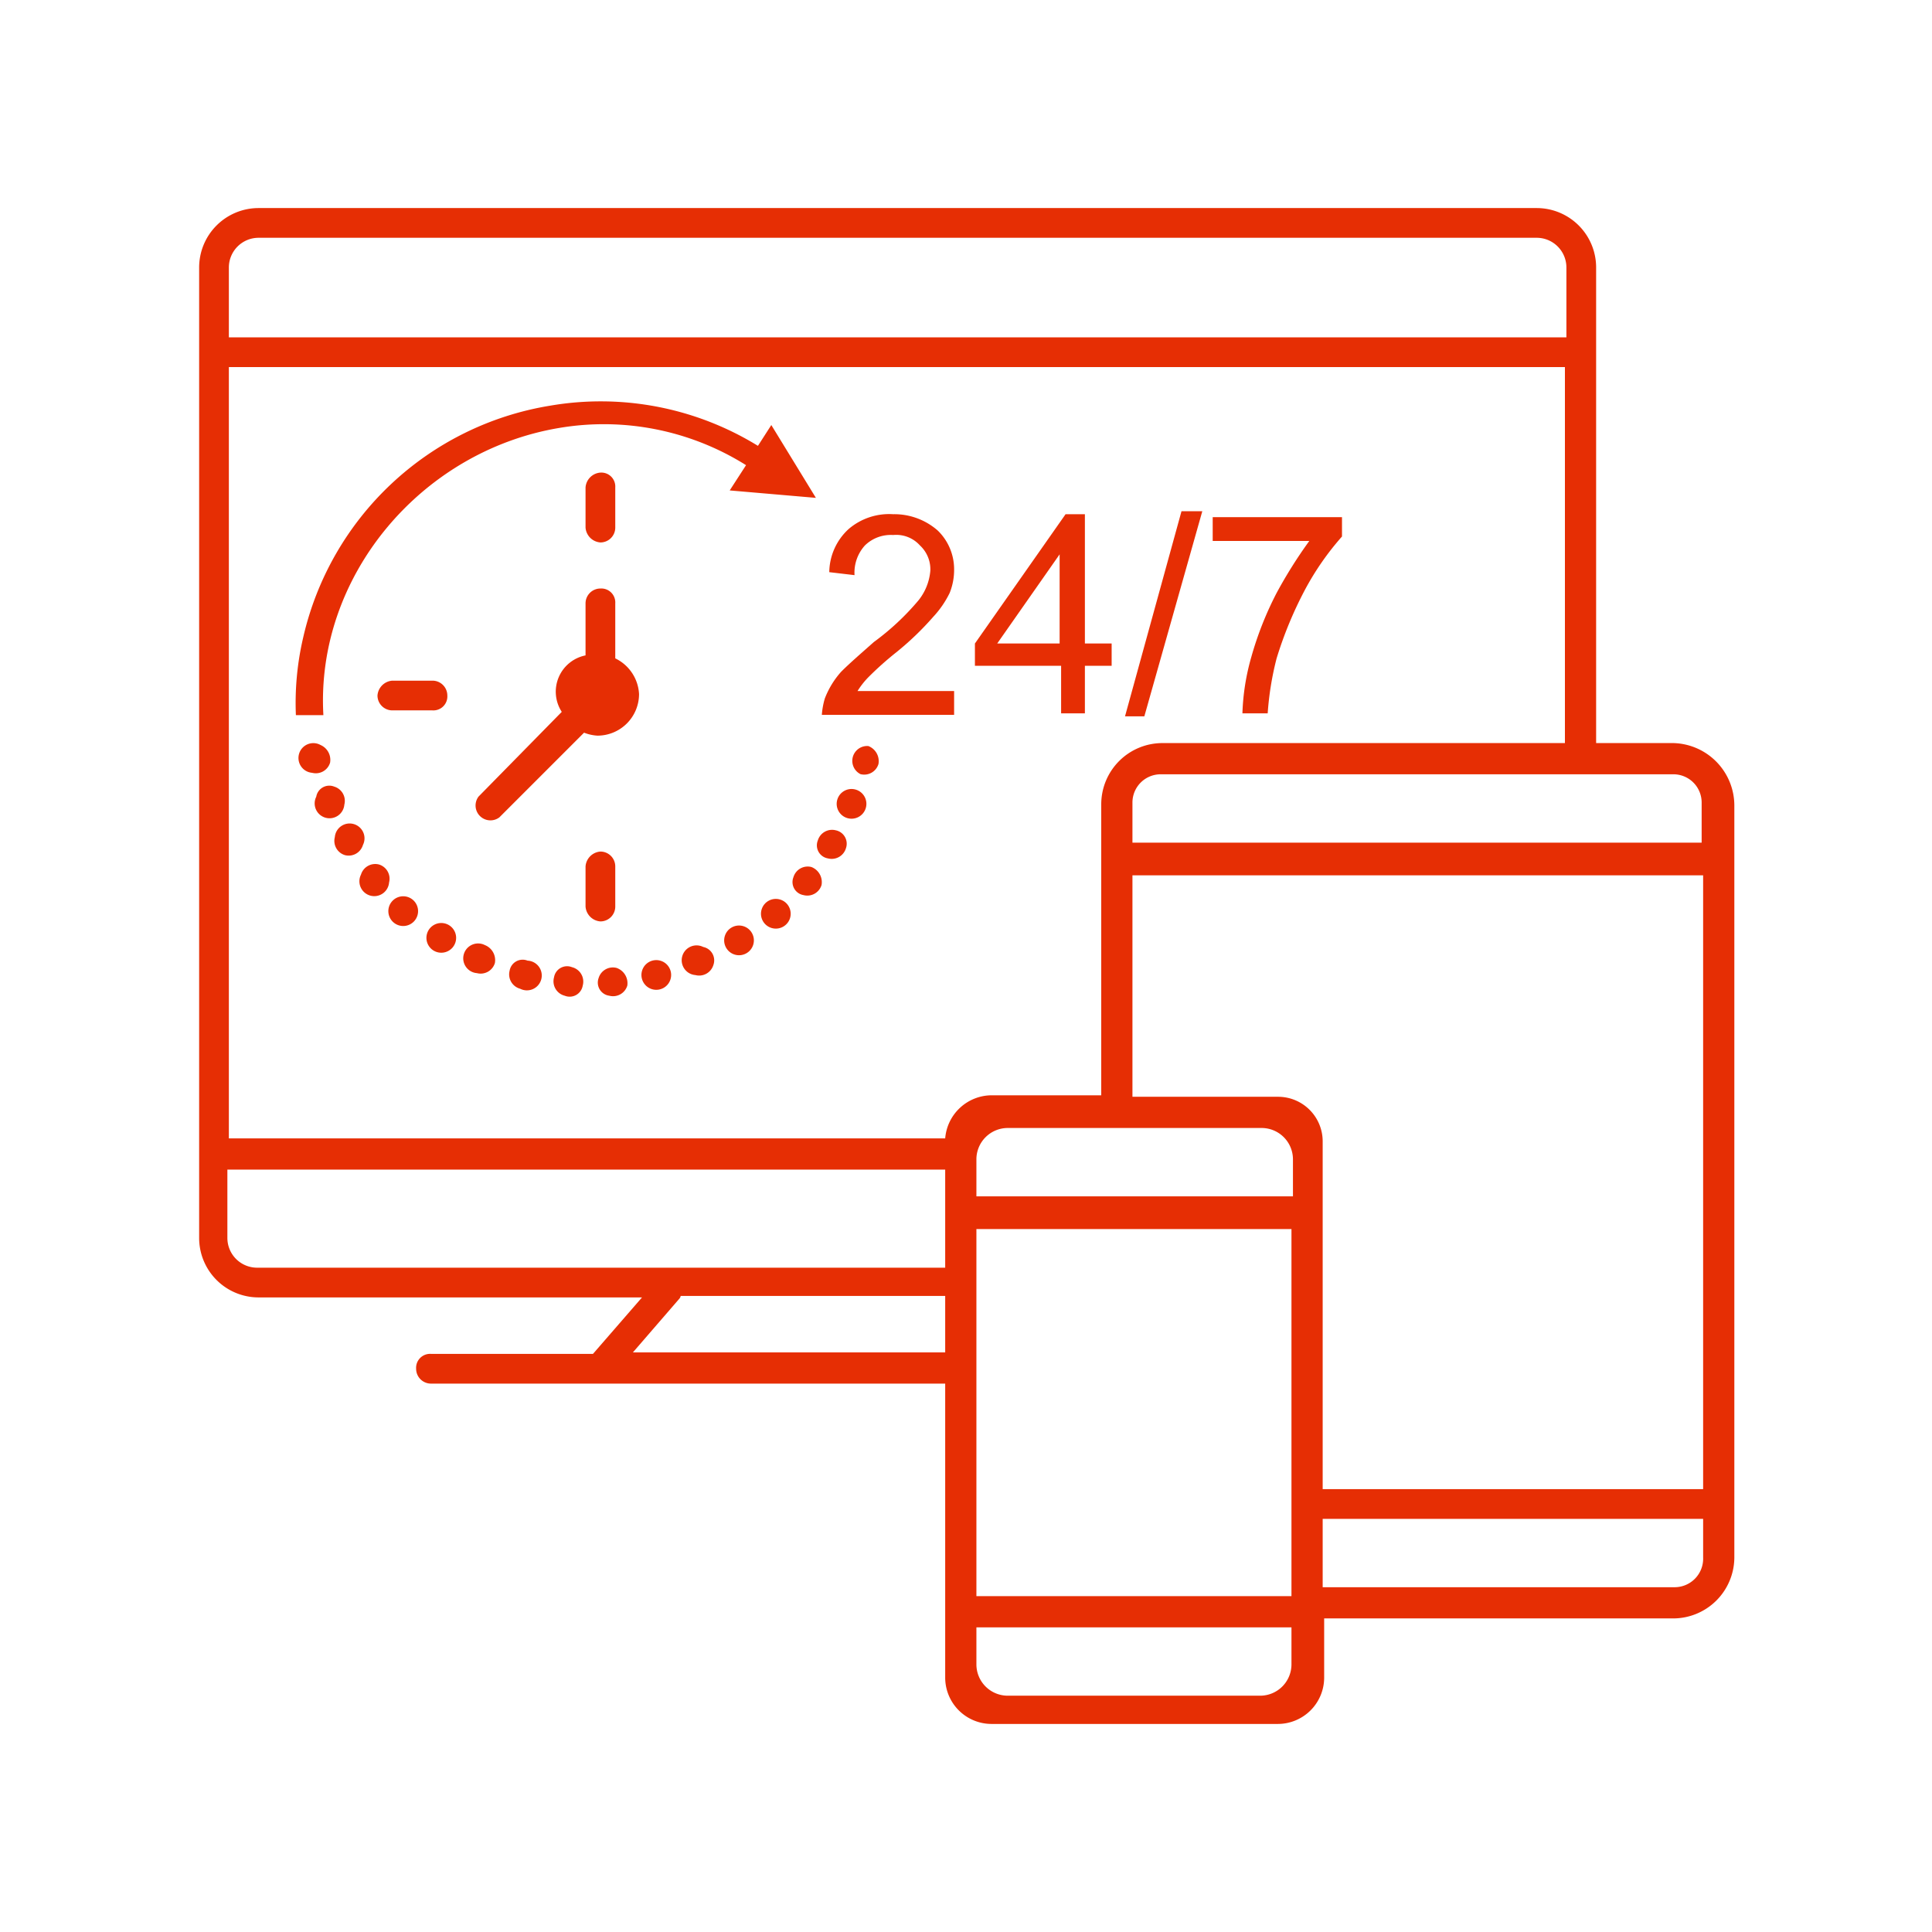<svg id="Layer_1" data-name="Layer 1" xmlns="http://www.w3.org/2000/svg" viewBox="0 0 130 130"><defs><style>.cls-1{fill:#e62e04;}</style></defs><title>icon02-01</title><path class="cls-1" d="M112.6,50h-5.2V18a4,4,0,0,0-4-4h-86a4,4,0,0,0-4,4V83.3a4,4,0,0,0,4,4H43.2l-3.3,3.8H29a0.94,0.94,0,0,0-1,1,1,1,0,0,0,1,1H63.6v19.8a3.12,3.12,0,0,0,3.1,3.1H86a3.12,3.12,0,0,0,3.1-3.1v-4h23.5a4.12,4.12,0,0,0,4.1-4.1V54.2A4.21,4.21,0,0,0,112.6,50ZM86,73.8H76.2V58.9h38.4v41.3H89V76.8A3,3,0,0,0,86,73.8Zm26.6-21.7a1.9,1.9,0,0,1,1.9,1.9v2.7H76.2V54a1.9,1.9,0,0,1,1.9-1.9h34.5ZM15.4,18a2,2,0,0,1,2-2h86a2,2,0,0,1,2,2v4.7h-90V18Zm0,6.7h89.9V50H78.2a4.12,4.12,0,0,0-4.1,4.1V73.7H66.7a3.15,3.15,0,0,0-3.1,2.9H15.4V24.7Zm1.9,60.6a2,2,0,0,1-2-2V78.7H63.6v6.6H17.3Zm25.2,5.8,3.2-3.7a0.35,0.35,0,0,0,.1-0.2H63.6V91H42.5v0.1ZM86.9,112a2.11,2.11,0,0,1-2.1,2.1h-17a2.11,2.11,0,0,1-2.1-2.1v-2.5H86.9V112Zm0-4.6H65.7V82.7H86.9v24.7Zm0-26.9H65.7V78a2.11,2.11,0,0,1,2.1-2.1H84.9A2.11,2.11,0,0,1,87,78v2.5H86.9Zm25.8,26.3H89v-4.6h25.6v2.6A1.92,1.92,0,0,1,112.7,106.8Z"/><path class="cls-1" d="M64.3,46.5H57.7a5.5,5.5,0,0,1,.7-0.9,21.58,21.58,0,0,1,1.9-1.7,19.86,19.86,0,0,0,2.5-2.4,6.57,6.57,0,0,0,1.1-1.6,4.15,4.15,0,0,0,.3-1.6,3.63,3.63,0,0,0-1.1-2.6,4.43,4.43,0,0,0-3-1.1,4.19,4.19,0,0,0-3,1,4,4,0,0,0-1.3,2.9l1.7,0.2a2.72,2.72,0,0,1,.7-2,2.49,2.49,0,0,1,1.9-.7,2.14,2.14,0,0,1,1.8.7,2.19,2.19,0,0,1,.7,1.7,3.67,3.67,0,0,1-.8,2,17.1,17.1,0,0,1-3,2.8c-0.9.8-1.6,1.4-2.2,2A5.82,5.82,0,0,0,55.5,47a5.16,5.16,0,0,0-.2,1.1h8.9V46.5h0.1Z"/><polygon class="cls-1" points="80.9 34.4 79.5 34.4 75.7 48.2 77 48.2 80.9 34.4"/><path class="cls-1" d="M71.3,48H73V44.8h1.8V43.3H73V34.6H71.7l-6.1,8.7v1.5h5.8V48H71.3Zm-4.2-4.7,4.2-6v6H67.1Z"/><path class="cls-1" d="M85.9,39.9a22.63,22.63,0,0,0-1.7,4.3,15.43,15.43,0,0,0-.6,3.8h1.7a20.43,20.43,0,0,1,.6-3.7,26.23,26.23,0,0,1,1.9-4.6,18.64,18.64,0,0,1,2.5-3.6V34.8H81.6v1.6h6.5A31.2,31.2,0,0,0,85.9,39.9Z"/><path class="cls-1" d="M26.4,45.8a1.08,1.08,0,0,0-1,1,1,1,0,0,0,1,1h2.7a0.94,0.94,0,0,0,1-1,1,1,0,0,0-1-1H26.4Z"/><path class="cls-1" d="M39.4,32.8v2.7a1.08,1.08,0,0,0,1,1,1,1,0,0,0,1-1V32.8a0.94,0.94,0,0,0-1-1A1.08,1.08,0,0,0,39.4,32.8Z"/><path class="cls-1" d="M41.4,61V58.3a1,1,0,0,0-1-1,1.08,1.08,0,0,0-1,1V61a1.08,1.08,0,0,0,1,1A1,1,0,0,0,41.4,61Z"/><path class="cls-1" d="M41.4,44.3V40.6a0.94,0.94,0,0,0-1-1,1,1,0,0,0-1,1v3.5a2.49,2.49,0,0,0-1.6,3.8l-5.6,5.7A1,1,0,0,0,33.6,55l5.7-5.7a2.92,2.92,0,0,0,.9.2A2.8,2.8,0,0,0,43,46.7,2.83,2.83,0,0,0,41.4,44.3Z"/><path class="cls-1" d="M58.43,50.2a1,1,0,0,0-.53,1.89,1,1,0,0,0,1.21-.68A1.09,1.09,0,0,0,58.43,50.2Z"/><circle class="cls-1" cx="57.3" cy="54.1" r="1" transform="translate(-11.15 93.14) rotate(-73.06)"/><path class="cls-1" d="M56.24,55.87a1,1,0,0,0-1.21.68,0.89,0.89,0,0,0,.68,1.21,1,1,0,0,0,1.21-.68A0.92,0.92,0,0,0,56.24,55.87Z"/><path class="cls-1" d="M54.6,58.34a1,1,0,0,0-1.21.68,0.89,0.89,0,0,0,.68,1.21,1,1,0,0,0,1.21-.68A1.09,1.09,0,0,0,54.6,58.34Z"/><circle class="cls-1" cx="52.21" cy="61.5" r="1" transform="translate(-21.84 93.51) rotate(-73.06)"/><circle class="cls-1" cx="49.74" cy="63.28" r="1" transform="translate(-25.3 92.42) rotate(-73.06)"/><path class="cls-1" d="M47.32,63.72a1,1,0,1,0-.53,1.89A1,1,0,0,0,48,64.94,0.92,0.92,0,0,0,47.32,63.72Z"/><circle class="cls-1" cx="44.16" cy="65.61" r="1" transform="translate(-31.47 88.73) rotate(-73.06)"/><path class="cls-1" d="M41.49,65.13a1,1,0,0,0-1.21.68A0.89,0.89,0,0,0,41,67a1,1,0,0,0,1.21-.68A1.09,1.09,0,0,0,41.49,65.13Z"/><path class="cls-1" d="M38.49,65.08a0.89,0.89,0,0,0-1.21.68A1,1,0,0,0,38,67a0.89,0.89,0,0,0,1.21-.68A1,1,0,0,0,38.49,65.08Z"/><path class="cls-1" d="M35.5,64.64a0.89,0.89,0,0,0-1.21.68A1,1,0,0,0,35,66.53,1,1,0,1,0,35.5,64.64Z"/><path class="cls-1" d="M32.62,63.59a1,1,0,1,0-.53,1.89,1,1,0,0,0,1.21-.68A1.09,1.09,0,0,0,32.62,63.59Z"/><circle class="cls-1" cx="29.69" cy="63.11" r="1" transform="translate(-39.33 73.12) rotate(-73.06)"/><path class="cls-1" d="M27.57,60.41A1,1,0,1,0,27,62.3,1,1,0,0,0,27.57,60.41Z"/><path class="cls-1" d="M25.5,58.17a1,1,0,0,0-1.21.68,1,1,0,1,0,1.89.53A1,1,0,0,0,25.5,58.17Z"/><path class="cls-1" d="M24.42,56.86a1,1,0,1,0-1.89-.53,1,1,0,0,0,.68,1.21A1,1,0,0,0,24.42,56.86Z"/><path class="cls-1" d="M23.17,54.14a1,1,0,0,0-.68-1.21,0.89,0.89,0,0,0-1.21.68A1,1,0,1,0,23.17,54.14Z"/><path class="cls-1" d="M21.57,50.13A1,1,0,1,0,21,52a1,1,0,0,0,1.21-.68A1.09,1.09,0,0,0,21.57,50.13Z"/><path class="cls-1" d="M54.9,33.5l-3-4.9L51,30a20.17,20.17,0,0,0-14-2.7A20.41,20.41,0,0,0,20.4,42.9a19.35,19.35,0,0,0-.49,5.22h1.85c-0.53-9.3,6.52-17.74,15.84-19.32a18,18,0,0,1,12.6,2.5L49.1,33Z"/></svg>